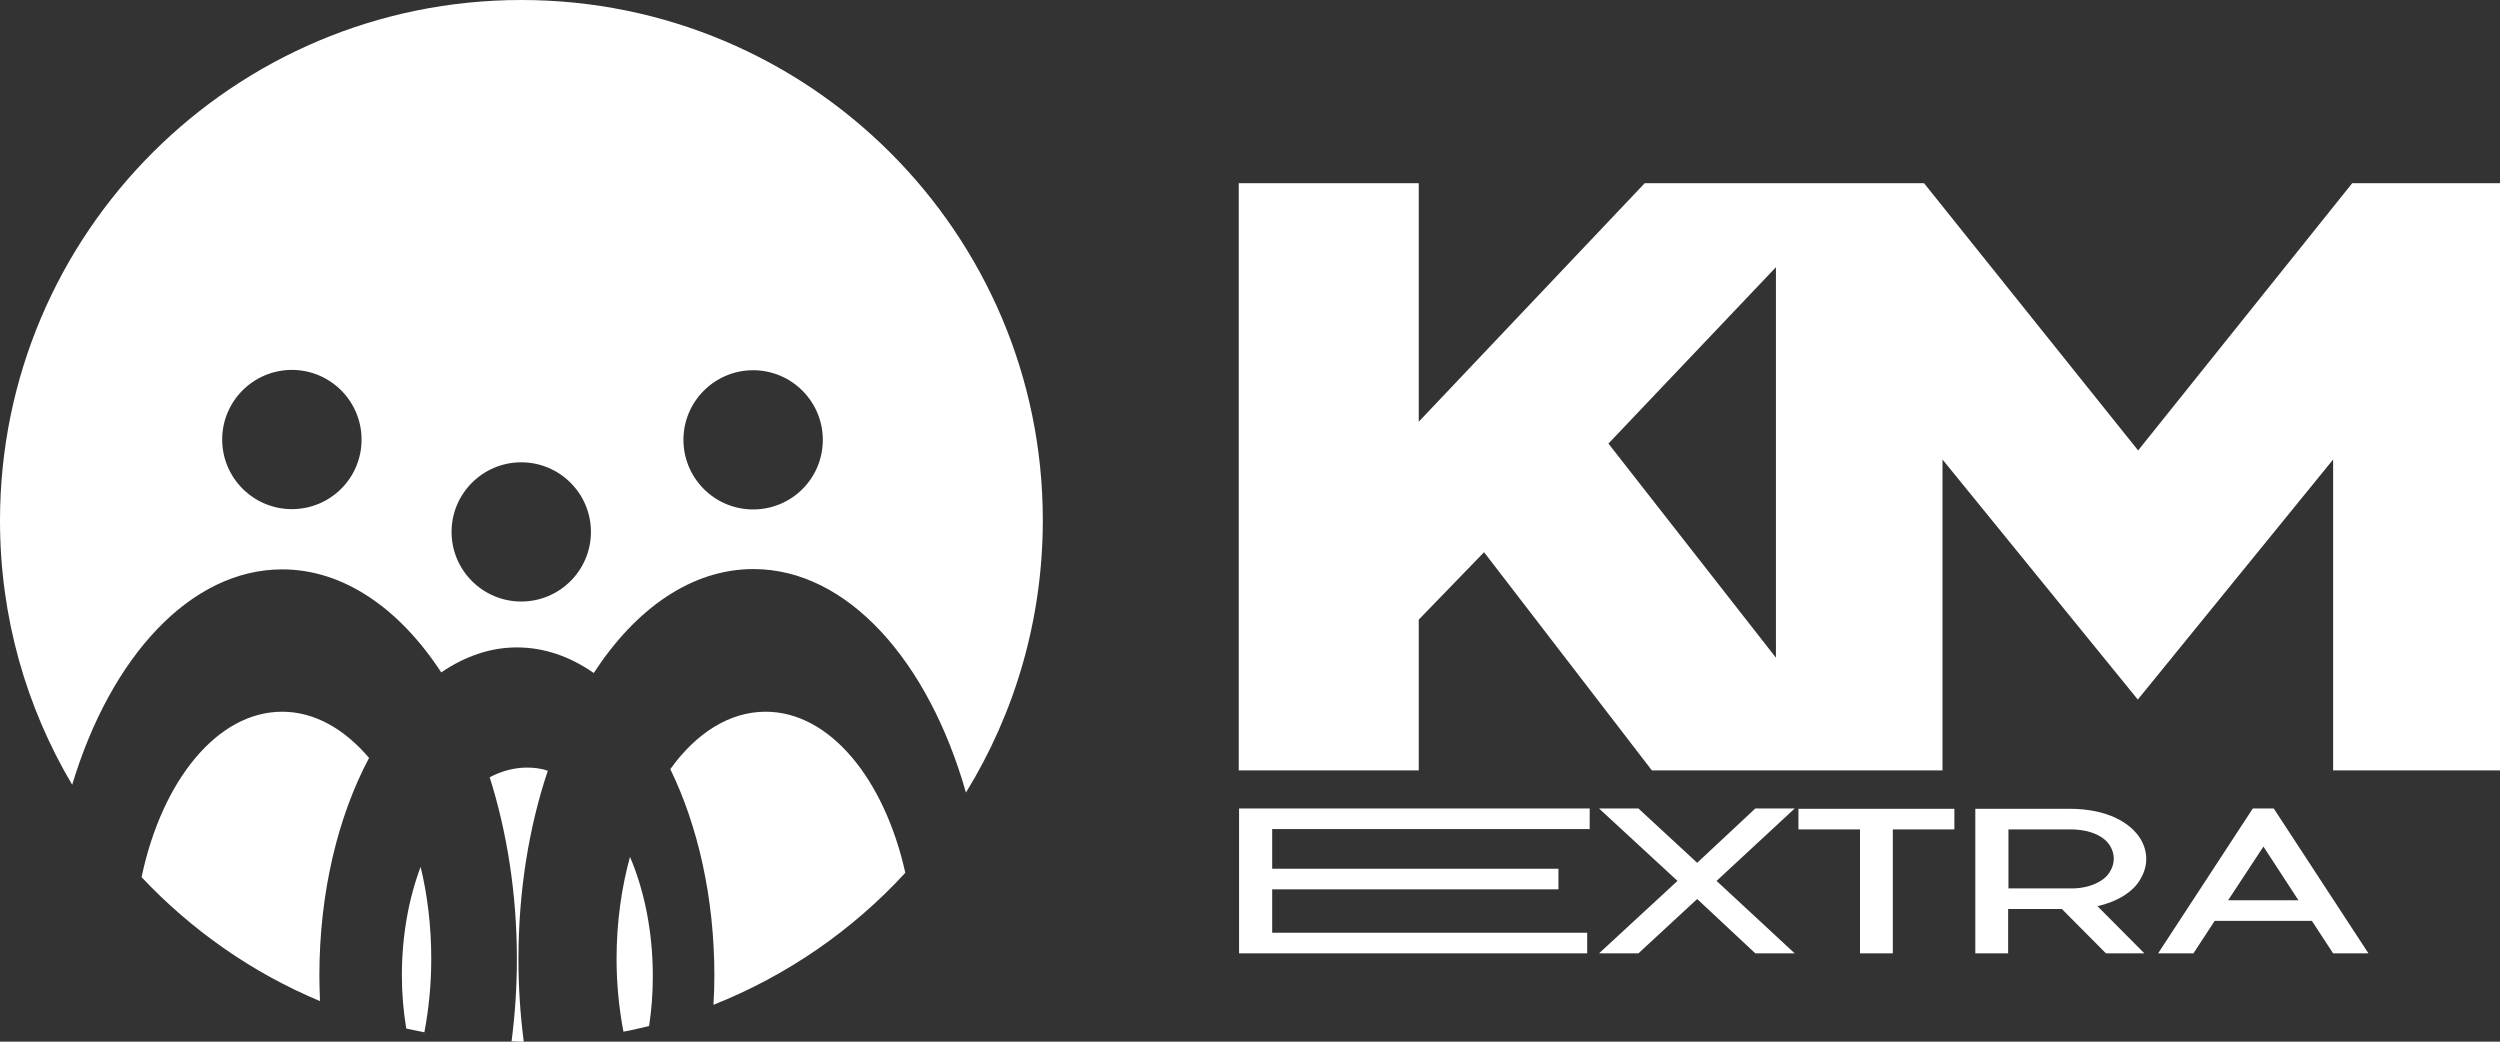 <svg width="144" height="60" viewBox="0 0 144 60" fill="none" xmlns="http://www.w3.org/2000/svg">
<rect x="0" y="0" width="144" height="60" fill="#333333" stroke="none"/>
<path d="M44.1 40.995C42.012 40.995 40.086 42.236 38.61 44.303C40.194 47.558 41.148 51.693 41.148 56.206C41.148 56.782 41.13 57.339 41.094 57.878C45.342 56.188 49.104 53.581 52.146 50.273C50.94 44.861 47.79 40.995 44.1 40.995ZM16.254 40.995C12.51 40.995 9.324 44.968 8.154 50.524C11.016 53.563 14.508 56.026 18.432 57.663C18.414 57.177 18.396 56.692 18.396 56.188C18.396 51.388 19.476 47 21.258 43.656C19.836 41.984 18.108 40.995 16.254 40.995ZM135.486 10.554L123.156 25.945L110.826 10.554H106.902H102.312H94.734L81.72 24.291V10.554H71.352V44.375H81.72V35.691L85.482 31.807L95.148 44.375H102.294H107.37H111.888V26.467L123.138 40.294L134.388 26.467V44.375H144V10.554H135.486ZM102.294 37.884L92.646 25.55L102.294 15.391V37.884ZM35.514 55.235C35.514 56.692 35.658 58.094 35.91 59.425C36.414 59.335 36.9 59.209 37.386 59.101C37.53 58.184 37.602 57.213 37.602 56.224C37.602 53.671 37.116 51.298 36.288 49.356C35.802 51.118 35.514 53.114 35.514 55.235ZM30.366 44.213C29.61 44.213 28.89 44.411 28.206 44.771C29.196 47.899 29.772 51.459 29.772 55.235C29.772 56.871 29.664 58.454 29.466 59.982C29.646 59.982 29.844 60 30.024 60C30.078 60 30.114 60 30.168 60C29.97 58.472 29.862 56.871 29.862 55.253C29.862 51.316 30.474 47.612 31.554 44.393C31.176 44.267 30.78 44.213 30.366 44.213ZM23.148 56.188C23.148 57.249 23.238 58.256 23.4 59.245C23.742 59.317 24.102 59.389 24.444 59.461C24.696 58.13 24.84 56.71 24.84 55.235C24.84 53.365 24.624 51.567 24.228 49.931C23.544 51.747 23.148 53.887 23.148 56.188ZM72.324 46.569H71.37V54.912H91.422V53.725H73.278V51.226H89.766V50.039H73.278V47.755H91.566V46.569H72.324ZM101.106 46.569L97.758 49.697L94.374 46.569H92.106L96.624 50.74L92.106 54.912H94.374L97.758 51.783L101.106 54.912H103.374L98.874 50.74L103.374 46.569H101.106ZM103.59 47.773H107.136V54.912H109.026V47.773H112.572V46.587H103.59V47.773ZM129.762 46.569L124.308 54.912H126.342L127.566 53.042H133.164L134.388 54.912H136.422L130.968 46.569H129.762ZM128.34 51.855L130.374 48.762L132.39 51.855H128.34ZM123.3 50.614C123.732 49.877 123.732 49.068 123.3 48.331C122.706 47.36 121.338 46.587 119.214 46.587H113.778V54.912H115.668V52.358H118.764L121.302 54.912H123.516L120.816 52.197C121.986 51.927 122.904 51.352 123.3 50.614ZM121.536 50.201C121.212 50.794 120.276 51.19 119.286 51.172H115.686V47.773H119.232C120.438 47.773 121.23 48.187 121.554 48.744C121.824 49.212 121.824 49.733 121.536 50.201ZM30.024 0C13.446 0 0 13.431 0 29.991C0 35.547 1.512 40.743 4.158 45.202C6.372 37.848 10.962 32.796 16.254 32.796C19.782 32.796 23.004 35.043 25.416 38.729C26.766 37.812 28.224 37.291 29.772 37.291C31.338 37.291 32.832 37.812 34.2 38.765C36.612 35.061 39.834 32.778 43.398 32.778C48.798 32.778 53.478 38.046 55.638 45.652C58.446 41.085 60.066 35.709 60.066 29.955C60.066 13.431 46.62 0 30.024 0ZM16.812 29.326C14.598 29.326 12.798 27.528 12.798 25.316C12.798 23.105 14.598 21.307 16.812 21.307C19.026 21.307 20.826 23.105 20.826 25.316C20.826 27.546 19.026 29.326 16.812 29.326ZM30.024 34.648C27.81 34.648 26.01 32.85 26.01 30.638C26.01 28.427 27.81 26.629 30.024 26.629C32.238 26.629 34.038 28.427 34.038 30.638C34.038 32.85 32.238 34.648 30.024 34.648ZM43.38 29.344C41.166 29.344 39.366 27.546 39.366 25.334C39.366 23.123 41.166 21.325 43.38 21.325C45.594 21.325 47.394 23.123 47.394 25.334C47.394 27.564 45.594 29.344 43.38 29.344Z" fill="white"/>
</svg>
